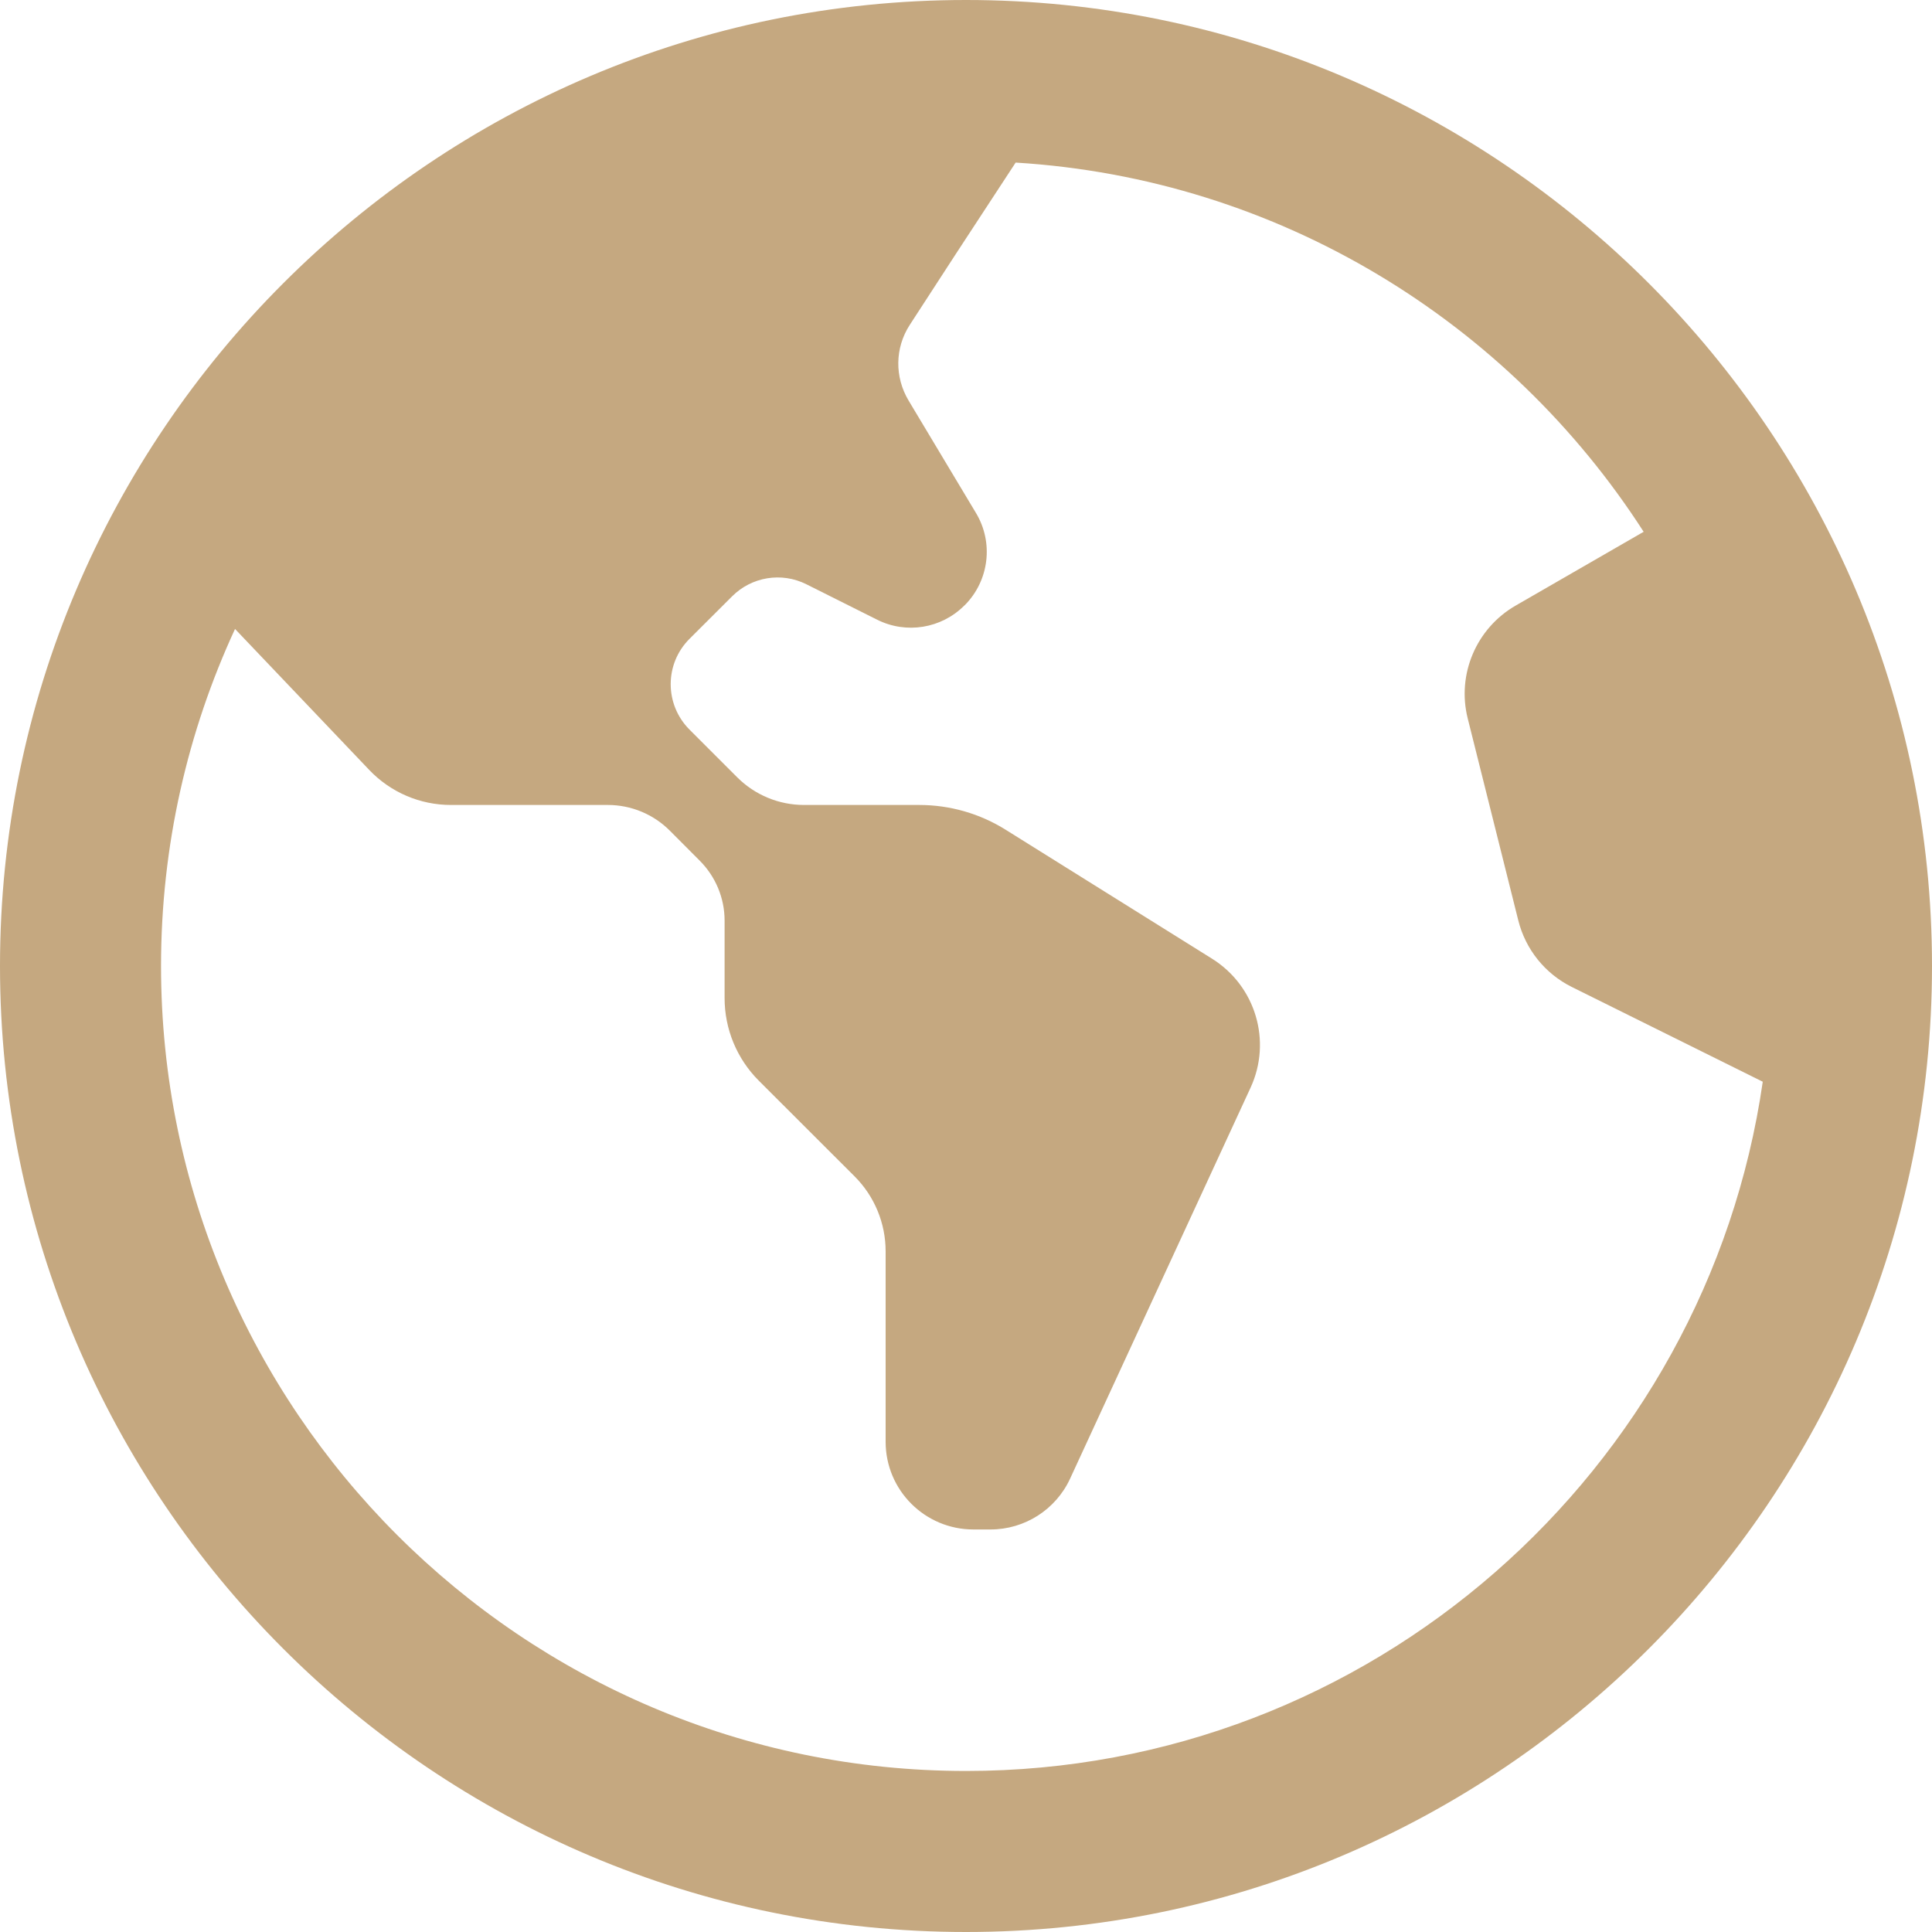 <svg width="20" height="20" viewBox="0 0 20 20" fill="none" xmlns="http://www.w3.org/2000/svg">
<path d="M10 0C4.486 0 0 4.486 0 10C0 15.514 4.486 20 10 20C15.514 20 20 15.514 20 10C20 4.486 15.514 0 10 0ZM10 18.333C5.405 18.333 1.667 14.595 1.667 10C1.667 8.755 1.942 7.573 2.433 6.511L3.822 7.97C4.043 8.202 4.348 8.333 4.668 8.333H6.293C6.532 8.333 6.763 8.428 6.933 8.598L7.243 8.909C7.408 9.074 7.501 9.297 7.501 9.53V10.332C7.501 10.653 7.628 10.96 7.855 11.187L8.847 12.178C9.053 12.384 9.168 12.663 9.168 12.954V14.925C9.168 15.427 9.575 15.833 10.077 15.833H10.254C10.608 15.833 10.93 15.627 11.078 15.306L12.946 11.259C13.168 10.777 12.998 10.207 12.548 9.925L10.413 8.591C10.144 8.422 9.833 8.333 9.516 8.333H8.323C8.064 8.333 7.815 8.23 7.632 8.047L7.138 7.553C6.878 7.293 6.878 6.872 7.138 6.613L7.579 6.173C7.782 5.97 8.091 5.92 8.347 6.048L9.08 6.415C9.381 6.566 9.745 6.507 9.983 6.268L9.986 6.266C10.24 6.012 10.288 5.617 10.103 5.31L9.406 4.147C9.26 3.903 9.263 3.602 9.418 3.363C9.664 2.982 10.068 2.362 10.514 1.683C13.241 1.85 15.618 3.333 17.015 5.505L15.69 6.269C15.282 6.504 15.079 6.982 15.194 7.438L15.717 9.527C15.792 9.828 15.994 10.079 16.271 10.217L18.248 11.198C17.666 15.227 14.189 18.333 10.002 18.333H10Z" fill="#C5A880"/>
</svg>
